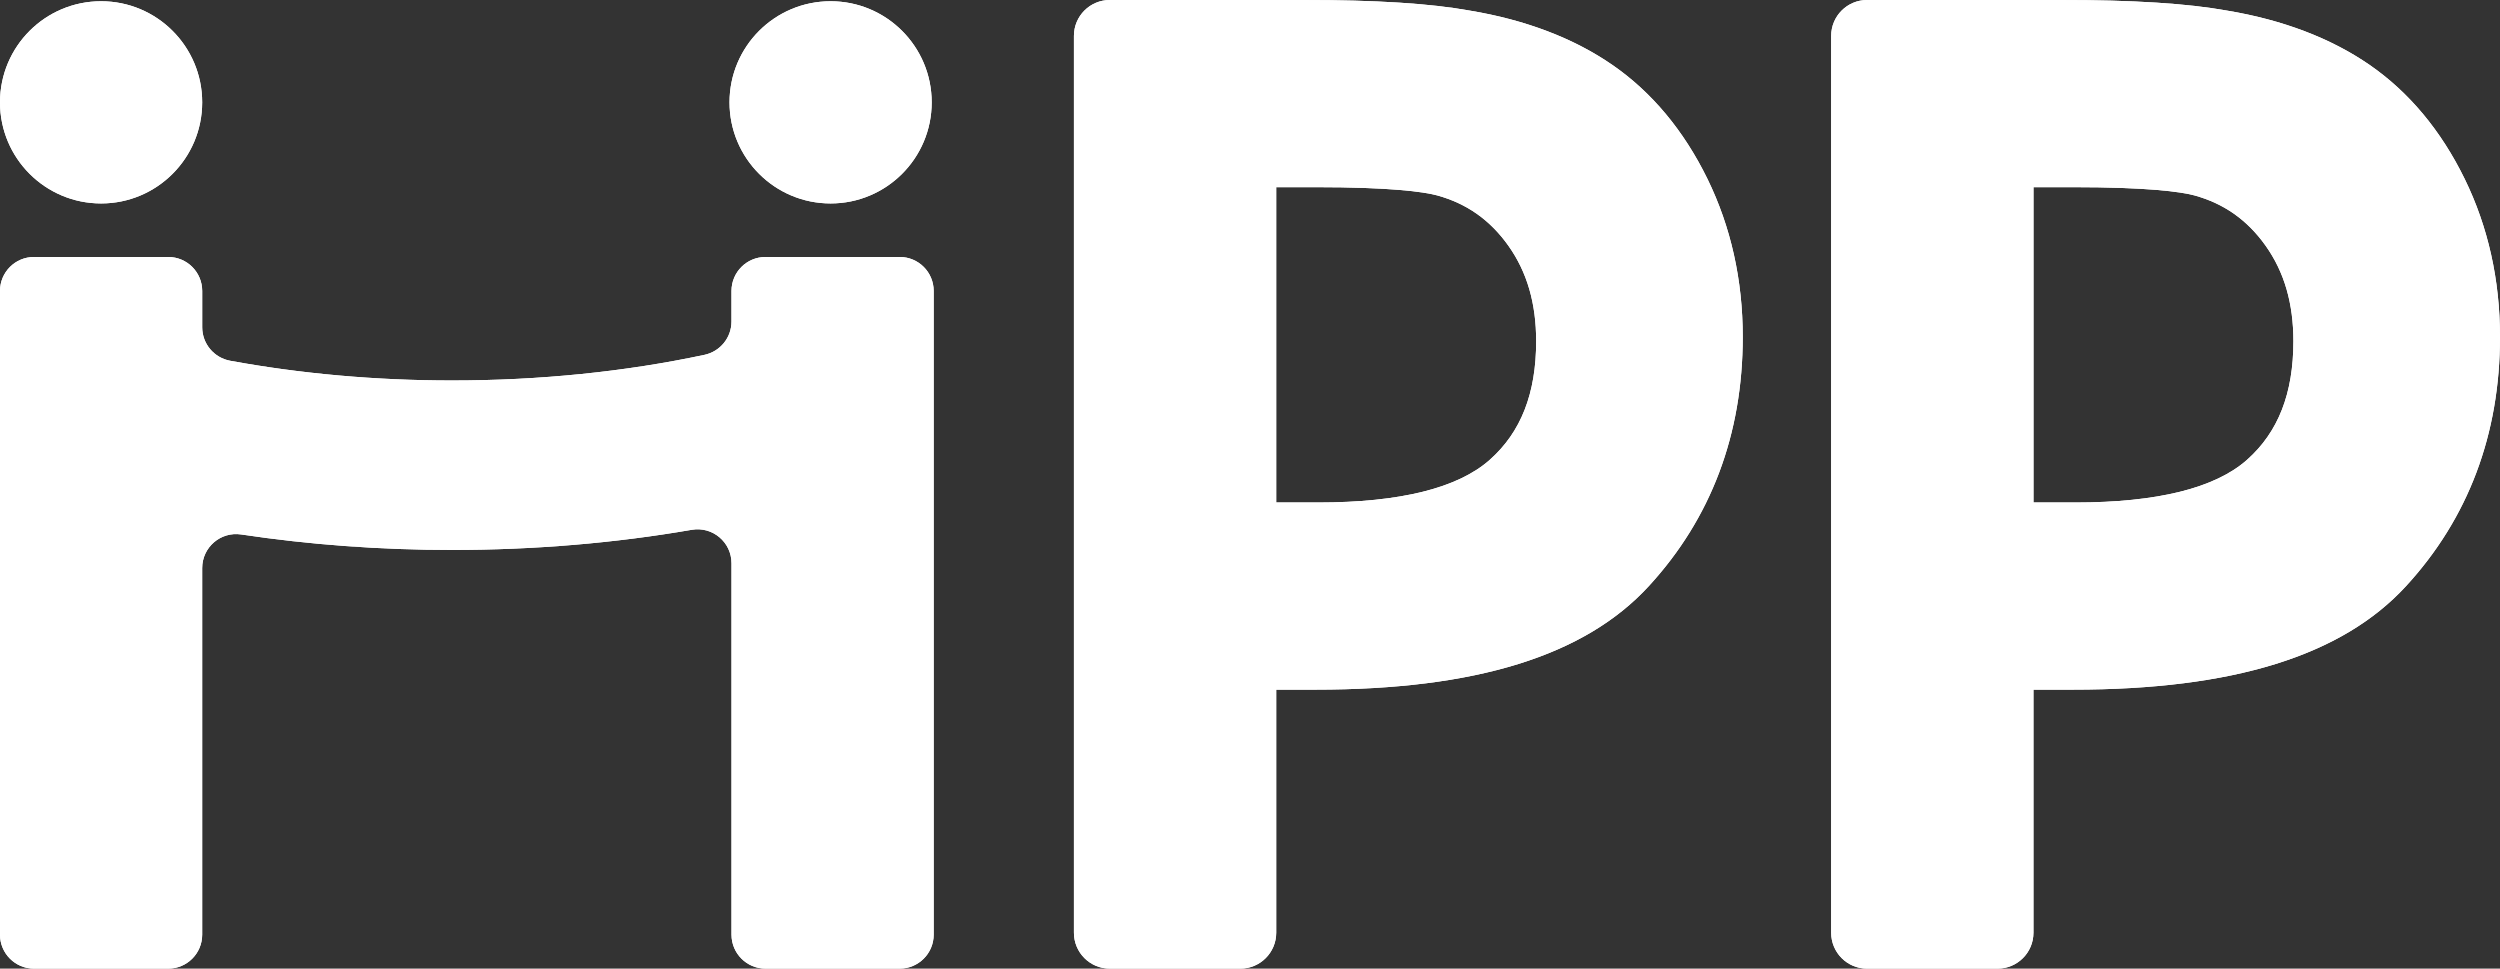 <?xml version="1.0" encoding="UTF-8"?><svg id="logo_white" xmlns="http://www.w3.org/2000/svg" xmlns:xlink="http://www.w3.org/1999/xlink" viewBox="0 0 159.844 61.932"><rect x="0" y="0" width="159.844" height="61.932" fill="#333333" stroke="none"/><defs><clipPath id="clippath"><path d="M48.942,16.431c-1.2,0-2.173.973-2.173,2.173v1.955c0,1.03-.722,1.915-1.729,2.13-5.048,1.077-10.518,1.638-16.142,1.638-4.889,0-9.677-.434-14.175-1.259-1.038-.19-1.794-1.088-1.794-2.142v-2.322c0-1.2-.973-2.173-2.173-2.173H2.173C.973,16.431,0,17.403,0,18.603v41.156C0,60.959.973,61.932,2.173,61.932h8.582c1.2,0,2.173-.973,2.173-2.173v-23.441c0-1.328,1.178-2.342,2.491-2.146,4.353.653,8.888.99,13.479.99,5.261,0,10.427-.439,15.332-1.288,1.329-.229,2.54.79,2.54,2.138v23.746c0,1.2.973,2.173,2.173,2.173h8.582c1.2,0,2.173-.973,2.173-2.173V18.603c0-1.2-.973-2.173-2.173-2.173h-8.582Z" fill="#fff"/></clipPath><clipPath id="clippath-1"><path d="M0,6.544C0,10.114,2.894,13.008,6.464,13.008s6.464-2.894,6.464-6.464S10.034.08,6.464.08,0,2.974,0,6.544" fill="#fff"/></clipPath><clipPath id="clippath-2"><path d="M46.643,6.544c0,3.57,2.894,6.464,6.464,6.464s6.464-2.894,6.464-6.464S56.677.08,53.107.08s-6.464,2.894-6.464,6.464" fill="#fff"/></clipPath><clipPath id="clippath-3"><path d="M81.598,11.967h2.482c4.812,0,6.916.29,7.812.527,1.896.524,3.385,1.577,4.551,3.218,1.194,1.683,1.775,3.68,1.775,6.105,0,3.334-.971,5.815-2.97,7.586-2.04,1.808-5.735,2.725-10.982,2.725h-2.667V11.967ZM70.96,0c-1.269,0-2.296,1.028-2.296,2.296v57.34c0,1.268,1.028,2.296,2.296,2.296h8.343c1.268,0,2.296-1.028,2.296-2.296v-15.542h2.529c10.236,0,17.199-2.164,21.289-6.615,3.988-4.341,6.011-9.704,6.011-15.94,0-3.639-.759-7.035-2.254-10.095-1.514-3.094-3.557-5.546-6.074-7.287-2.477-1.713-5.556-2.886-9.121-3.479-2.511-.456-5.989-.678-10.635-.678h-12.383Z" fill="#fff"/></clipPath><clipPath id="clippath-4"><path d="M130.015,11.967h2.482c4.812,0,6.915.29,7.811.527,1.896.524,3.385,1.577,4.551,3.218,1.194,1.683,1.775,3.68,1.775,6.105,0,3.334-.971,5.815-2.969,7.586-2.04,1.808-5.735,2.725-10.983,2.725h-2.666V11.967ZM119.376,0c-1.268,0-2.296,1.028-2.296,2.296v57.34c0,1.268,1.027,2.296,2.295,2.296h8.343c1.268,0,2.296-1.028,2.296-2.296v-15.542h2.529c10.236,0,17.199-2.164,21.289-6.615,3.988-4.341,6.011-9.704,6.011-15.94,0-3.639-.758-7.035-2.254-10.095-1.513-3.094-3.557-5.546-6.073-7.287-2.477-1.713-5.556-2.886-9.121-3.479-2.511-.456-5.989-.678-10.635-.678h-12.383Z" fill="#fff"/></clipPath></defs><path d="M48.942,16.431c-1.2,0-2.173.973-2.173,2.173v1.955c0,1.03-.722,1.915-1.729,2.13-5.048,1.077-10.518,1.638-16.142,1.638-4.889,0-9.677-.434-14.175-1.259-1.038-.19-1.794-1.088-1.794-2.142v-2.322c0-1.2-.973-2.173-2.173-2.173H2.173C.973,16.431,0,17.403,0,18.603v41.156C0,60.959.973,61.932,2.173,61.932h8.582c1.2,0,2.173-.973,2.173-2.173v-23.441c0-1.328,1.178-2.342,2.491-2.146,4.353.653,8.888.99,13.479.99,5.261,0,10.427-.439,15.332-1.288,1.329-.229,2.54.79,2.54,2.138v23.746c0,1.2.973,2.173,2.173,2.173h8.582c1.2,0,2.173-.973,2.173-2.173V18.603c0-1.2-.973-2.173-2.173-2.173h-8.582Z" fill="#fff"/><g clip-path="url(#clippath)"><rect y="16.431" width="59.697" height="45.502" fill="#fff"/></g><path d="M0,6.544C0,10.114,2.894,13.008,6.464,13.008s6.464-2.894,6.464-6.464S10.034.08,6.464.08,0,2.974,0,6.544" fill="#fff"/><g clip-path="url(#clippath-1)"><rect y=".08" width="12.928" height="12.928" fill="#fff"/></g><path d="M46.643,6.544c0,3.57,2.894,6.464,6.464,6.464s6.464-2.894,6.464-6.464S56.677.08,53.107.08s-6.464,2.894-6.464,6.464" fill="#fff"/><g clip-path="url(#clippath-2)"><rect x="46.643" y=".08" width="12.928" height="12.928" fill="#fff"/></g><path d="M81.598,11.967h2.482c4.812,0,6.916.29,7.812.527,1.896.524,3.385,1.577,4.551,3.218,1.194,1.683,1.775,3.68,1.775,6.105,0,3.334-.971,5.815-2.97,7.586-2.04,1.808-5.735,2.725-10.982,2.725h-2.667V11.967ZM70.96,0c-1.269,0-2.296,1.028-2.296,2.296v57.34c0,1.268,1.028,2.296,2.296,2.296h8.343c1.268,0,2.296-1.028,2.296-2.296v-15.542h2.529c10.236,0,17.199-2.164,21.289-6.615,3.988-4.341,6.011-9.704,6.011-15.94,0-3.639-.759-7.035-2.254-10.095-1.514-3.094-3.557-5.546-6.074-7.287-2.477-1.713-5.556-2.886-9.121-3.479-2.511-.456-5.989-.678-10.635-.678h-12.383Z" fill="#fff"/><g clip-path="url(#clippath-3)"><rect x="68.663" y="0" width="42.764" height="61.932" fill="#fff"/></g><path d="M130.015,11.967h2.482c4.812,0,6.915.29,7.811.527,1.896.524,3.385,1.577,4.551,3.218,1.194,1.683,1.775,3.68,1.775,6.105,0,3.334-.971,5.815-2.969,7.586-2.04,1.808-5.735,2.725-10.983,2.725h-2.666V11.967ZM119.376,0c-1.268,0-2.296,1.028-2.296,2.296v57.34c0,1.268,1.027,2.296,2.295,2.296h8.343c1.268,0,2.296-1.028,2.296-2.296v-15.542h2.529c10.236,0,17.199-2.164,21.289-6.615,3.988-4.341,6.011-9.704,6.011-15.94,0-3.639-.758-7.035-2.254-10.095-1.513-3.094-3.557-5.546-6.073-7.287-2.477-1.713-5.556-2.886-9.121-3.479-2.511-.456-5.989-.678-10.635-.678h-12.383Z" fill="#fff"/><g clip-path="url(#clippath-4)"><rect x="117.08" y="0" width="42.763" height="61.932" fill="#fff"/></g></svg>